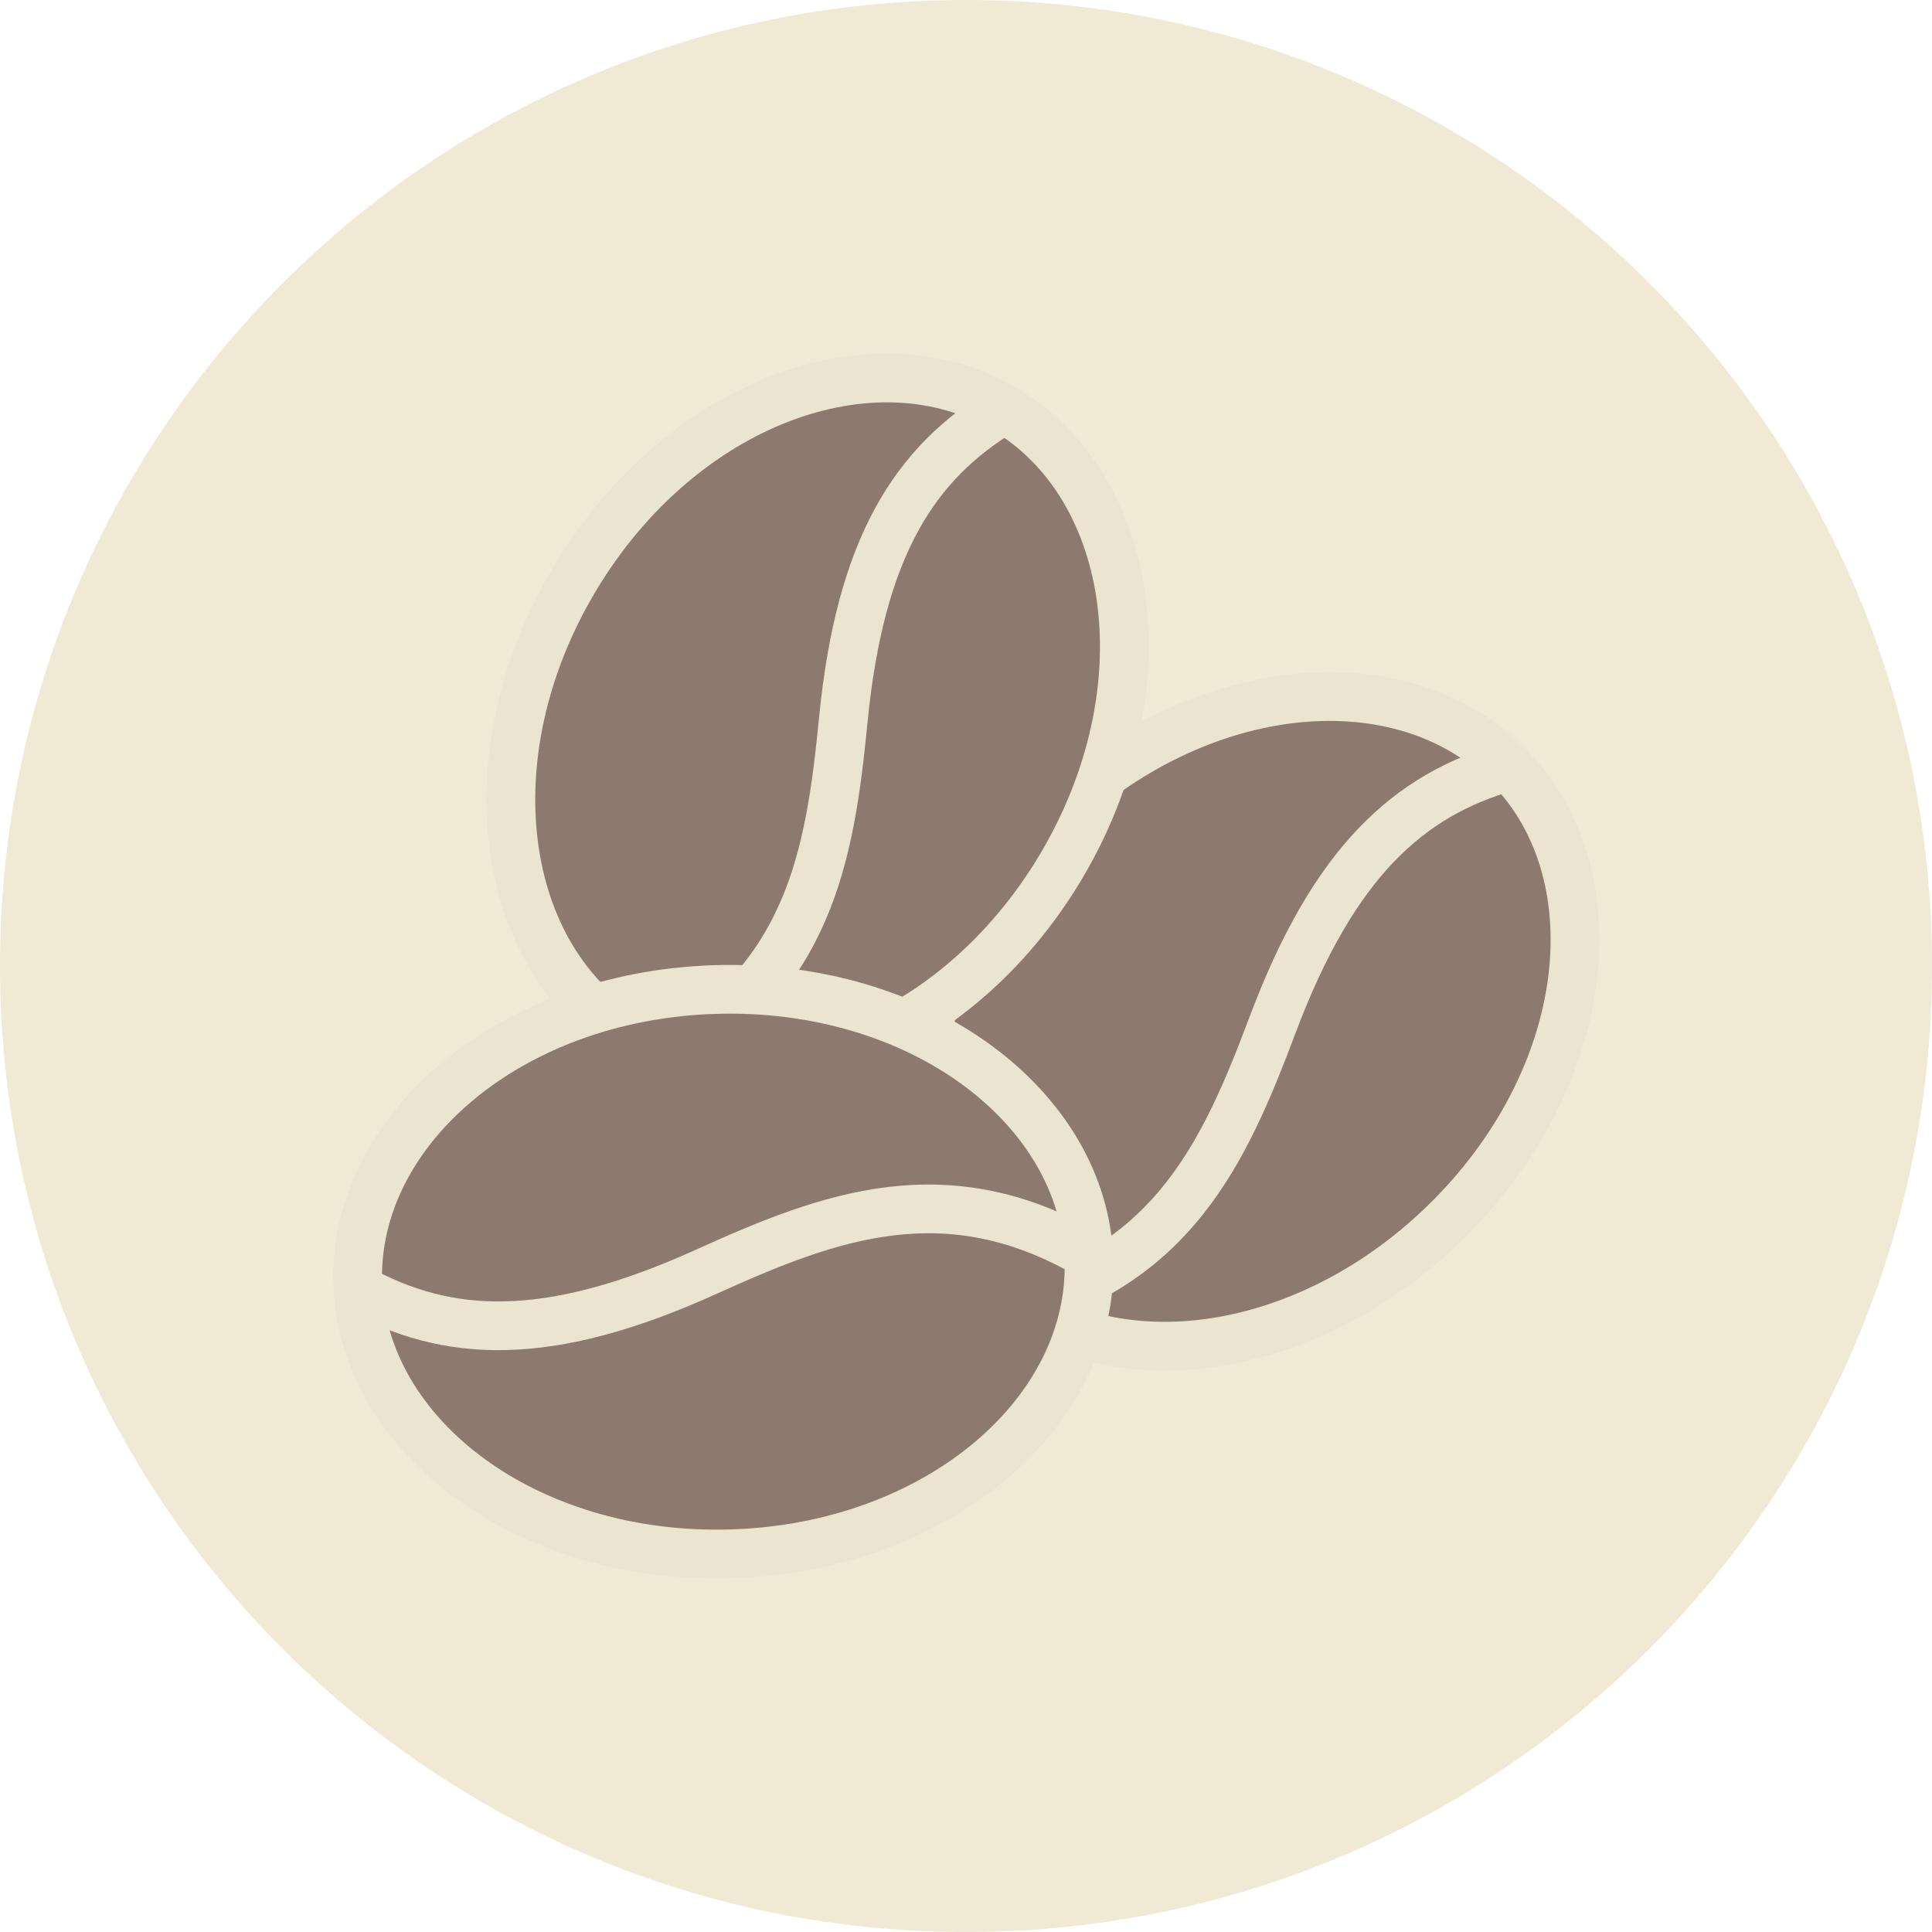 <svg xmlns="http://www.w3.org/2000/svg" fill="none" viewBox="0 0 46 46" height="46" width="46">
<path fill="#F0E9D3" d="M0 23C0 10.297 10.297 0 23 0C35.703 0 46 10.297 46 23C46 35.703 35.703 46 23 46C10.297 46 0 35.703 0 23Z"></path>
<path stroke-width="1.16" stroke="#EAE4D1" fill="#8C7A6E" d="M25.003 19.5C28.527 16.088 33.413 15.664 35.942 18.265C38.47 20.867 37.901 25.728 34.377 29.14C30.855 32.548 25.966 32.972 23.438 30.374C20.909 27.773 21.482 22.908 25.003 19.5Z"></path>
<path stroke-width="1.16" stroke="#EAE4D1" d="M35.902 18.255C33.541 18.933 31.76 20.512 30.297 24.408C29.163 27.425 27.936 30.116 24.131 31.117"></path>
<path stroke-width="1.16" stroke="#EAE4D1" fill="#8C7A6E" d="M13.692 13.77C16.21 9.565 20.822 7.897 23.938 9.751C27.05 11.61 27.762 16.453 25.244 20.662C22.723 24.867 18.111 26.535 14.998 24.68C11.882 22.822 11.171 17.978 13.692 13.77Z"></path>
<path stroke-width="1.16" stroke="#EAE4D1" d="M23.894 9.755C21.789 11.018 20.483 13.006 20.078 17.146C19.764 20.353 19.279 23.27 15.863 25.222"></path>
<path stroke-width="1.16" stroke="#EAE4D1" fill="#8C7A6E" d="M16.998 23.561C21.898 23.4 25.806 26.363 25.927 29.99C26.047 33.618 22.344 36.832 17.443 36.994C12.547 37.155 8.639 34.192 8.518 30.564C8.398 26.937 12.101 23.723 16.998 23.561Z"></path>
<path stroke-width="1.16" stroke="#EAE4D1" d="M8.5 30.672C10.649 31.86 13.028 31.996 16.823 30.277C19.764 28.943 22.54 27.906 25.937 29.883"></path>
</svg>
